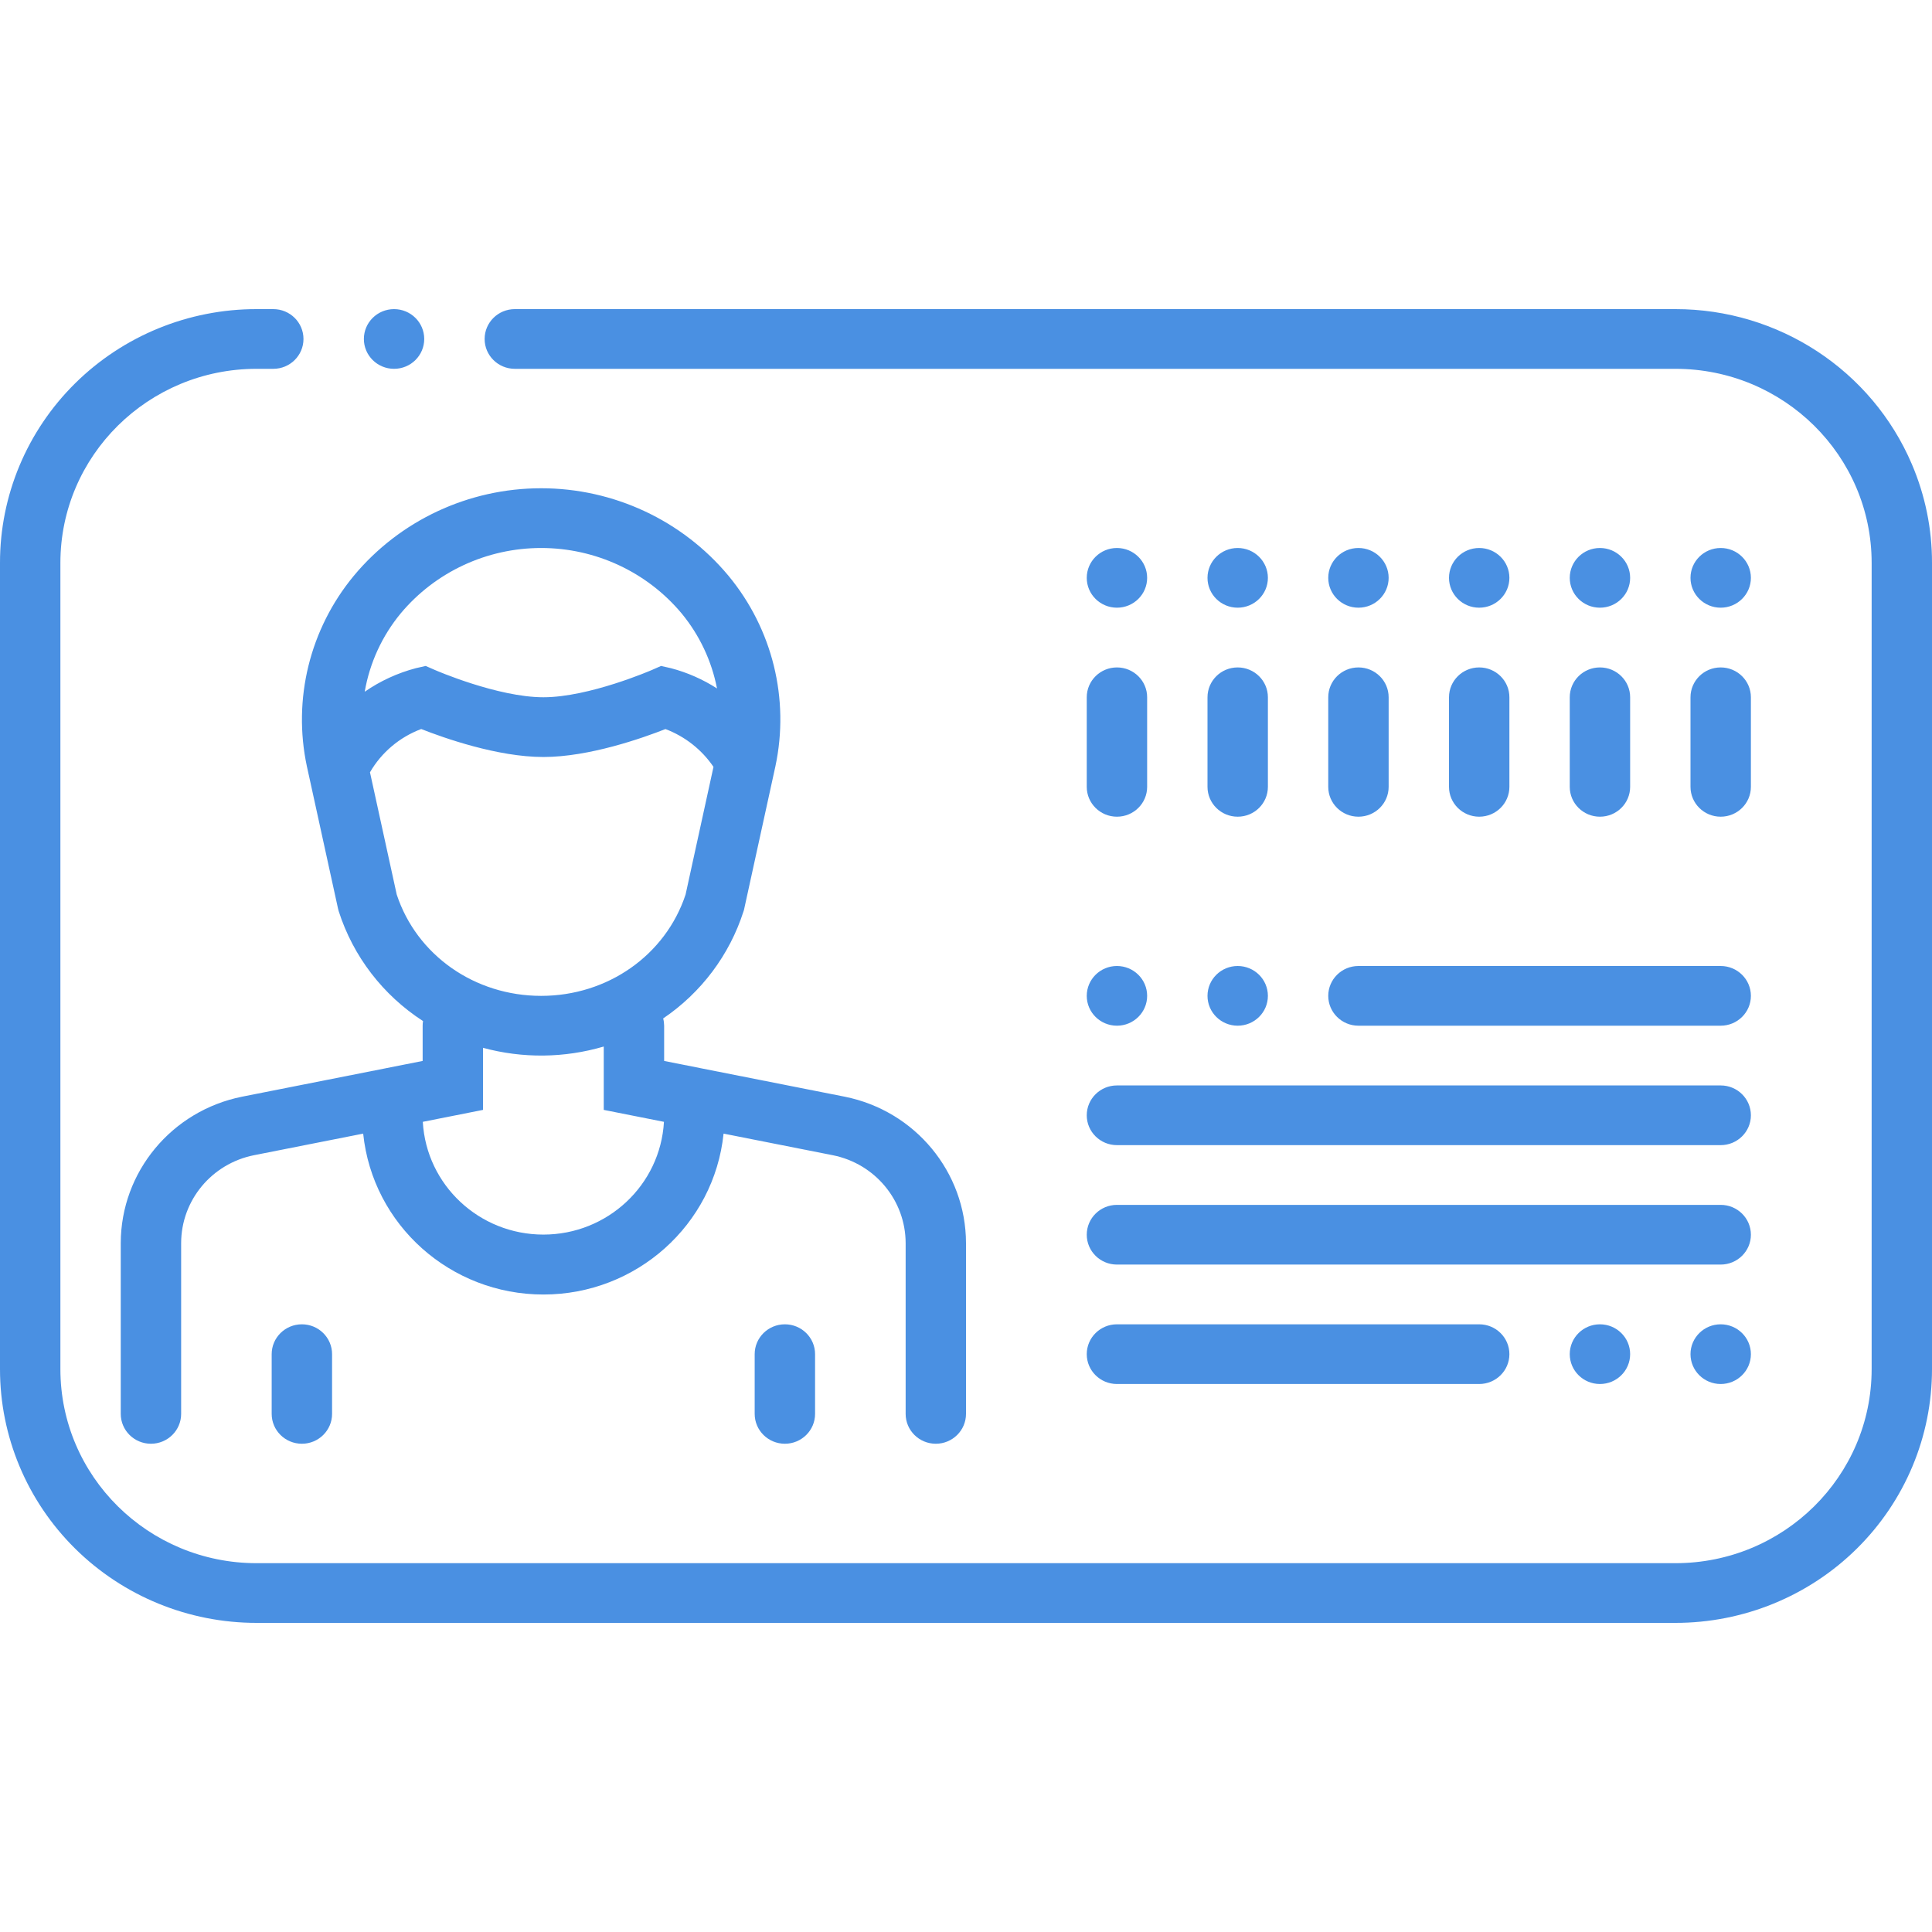 <?xml version="1.0" encoding="UTF-8"?>
<svg width="50px" height="50px" viewBox="0 0 50 50" version="1.1" xmlns="http://www.w3.org/2000/svg" xmlns:xlink="http://www.w3.org/1999/xlink">
    <title>8600B3DE-EF50-4871-9845-BCA19D8A36D6</title>
    <g id="Homepage" stroke="none" stroke-width="1" fill="none" fill-rule="evenodd">
        <g id="ikony" transform="translate(-1695, -373)">
            <g id="nominace" transform="translate(1695, 373)">
                <rect id="Rectangle" x="0" y="0" width="50" height="50"></rect>
                <path d="M7.073,8 C7.505,8 7.854,8.346 7.854,8.773 C7.854,9.199 7.505,9.545 7.073,9.545 L7.073,9.545 L6.641,9.545 C3.836,9.545 1.563,11.794 1.563,14.568 L1.563,14.568 L1.563,35.432 C1.563,38.206 3.836,40.455 6.641,40.455 L6.641,40.455 L43.359,40.455 C46.164,40.455 48.438,38.206 48.438,35.432 L48.438,35.432 L48.438,14.568 C48.438,11.794 46.164,9.545 43.359,9.545 L43.359,9.545 L13.323,9.545 C12.892,9.545 12.542,9.199 12.542,8.773 C12.542,8.346 12.892,8 13.323,8 L13.323,8 L43.359,8 C46.029,7.998 48.439,9.579 49.478,12.011 C49.824,12.82 50.002,13.69 50,14.568 L50,14.568 L50,35.432 C50.001,37.174 49.302,38.845 48.056,40.077 C46.811,41.309 45.121,42.001 43.359,42 L43.359,42 L6.641,42 C4.879,42.001 3.19,41.309 1.944,40.077 C0.698,38.845 -0.001,37.174 3.41747977e-06,35.432 L3.41747977e-06,35.432 L3.41747977e-06,14.568 C-0.002,12.826 0.697,11.154 1.943,9.922 C3.189,8.69 4.879,7.998 6.641,8 L6.641,8 Z M14.005,12.636 C15.882,12.636 17.661,13.468 18.854,14.902 C19.992,16.278 20.438,18.089 20.068,19.829 L20.068,19.829 L19.254,23.549 L19.243,23.583 C18.882,24.712 18.15,25.688 17.163,26.357 C17.179,26.418 17.187,26.482 17.188,26.545 L17.188,26.545 L17.188,27.457 L18.124,27.643 L18.128,27.644 L21.86,28.382 C23.683,28.747 24.996,30.33 25,32.17 L25,32.17 L25,36.591 C25,37.018 24.65,37.364 24.219,37.364 C23.787,37.364 23.438,37.018 23.438,36.591 L23.438,36.591 L23.438,32.17 C23.435,31.066 22.648,30.116 21.553,29.897 L21.553,29.897 L18.726,29.338 C18.481,31.703 16.466,33.502 14.063,33.502 C11.659,33.502 9.644,31.703 9.399,29.338 L9.399,29.338 L6.572,29.897 C5.477,30.116 4.69,31.066 4.688,32.17 L4.688,32.17 L4.688,36.591 C4.688,37.018 4.338,37.364 3.906,37.364 C3.475,37.364 3.125,37.018 3.125,36.591 L3.125,36.591 L3.125,32.17 C3.129,30.33 4.442,28.747 6.265,28.382 L6.265,28.382 L9.997,27.644 L10.001,27.643 L10.938,27.457 L10.938,26.545 C10.938,26.505 10.941,26.465 10.948,26.425 C9.911,25.755 9.14,24.751 8.766,23.583 L8.766,23.583 L8.748,23.514 L7.99,20.05 C7.989,20.048 7.988,20.046 7.988,20.043 L7.988,20.043 L7.942,19.833 C7.571,18.093 8.017,16.279 9.156,14.902 C10.348,13.468 12.127,12.636 14.005,12.636 Z M20.313,34.273 C20.744,34.273 21.094,34.619 21.094,35.045 L21.094,35.045 L21.094,36.591 C21.094,37.018 20.744,37.364 20.313,37.364 C19.881,37.364 19.531,37.018 19.531,36.591 L19.531,36.591 L19.531,35.045 C19.531,34.619 19.881,34.273 20.313,34.273 Z M7.813,34.273 C8.244,34.273 8.594,34.619 8.594,35.045 L8.594,35.045 L8.594,36.591 C8.594,37.018 8.244,37.364 7.813,37.364 C7.381,37.364 7.031,37.018 7.031,36.591 L7.031,36.591 L7.031,35.045 C7.031,34.619 7.381,34.273 7.813,34.273 Z M38.281,34.273 C38.713,34.273 39.063,34.619 39.063,35.045 C39.063,35.472 38.713,35.818 38.281,35.818 L38.281,35.818 L28.906,35.818 C28.475,35.818 28.125,35.472 28.125,35.045 C28.125,34.619 28.475,34.273 28.906,34.273 L28.906,34.273 Z M41.406,34.273 C41.838,34.273 42.188,34.619 42.188,35.045 C42.188,35.472 41.838,35.818 41.406,35.818 C40.975,35.818 40.625,35.472 40.625,35.045 C40.625,34.619 40.975,34.273 41.406,34.273 Z M44.531,34.273 C44.963,34.273 45.313,34.619 45.313,35.045 C45.313,35.472 44.963,35.818 44.531,35.818 C44.1,35.818 43.75,35.472 43.75,35.045 C43.75,34.619 44.1,34.273 44.531,34.273 Z M44.531,31.182 C44.963,31.182 45.313,31.528 45.313,31.955 C45.313,32.381 44.963,32.727 44.531,32.727 L44.531,32.727 L28.906,32.727 C28.475,32.727 28.125,32.381 28.125,31.955 C28.125,31.528 28.475,31.182 28.906,31.182 L28.906,31.182 Z M15.625,27.084 C14.607,27.384 13.524,27.396 12.5,27.117 L12.5,27.117 L12.5,28.724 L10.942,29.033 C11.035,30.67 12.404,31.951 14.063,31.951 C15.721,31.951 17.09,30.67 17.183,29.033 L17.183,29.033 L15.625,28.724 Z M44.531,28.091 C44.963,28.091 45.313,28.437 45.313,28.864 C45.313,29.29 44.963,29.636 44.531,29.636 L44.531,29.636 L28.906,29.636 C28.475,29.636 28.125,29.29 28.125,28.864 C28.125,28.437 28.475,28.091 28.906,28.091 L28.906,28.091 Z M44.531,25 C44.963,25 45.313,25.346 45.313,25.773 C45.313,26.199 44.963,26.545 44.531,26.545 L44.531,26.545 L35.156,26.545 C34.725,26.545 34.375,26.199 34.375,25.773 C34.375,25.346 34.725,25 35.156,25 L35.156,25 Z M32.031,25 C32.463,25 32.813,25.346 32.813,25.773 C32.813,26.199 32.463,26.545 32.031,26.545 C31.6,26.545 31.25,26.199 31.25,25.773 C31.25,25.346 31.6,25 32.031,25 Z M28.906,25 C29.338,25 29.688,25.346 29.688,25.773 C29.688,26.199 29.338,26.545 28.906,26.545 C28.475,26.545 28.125,26.199 28.125,25.773 C28.125,25.346 28.475,25 28.906,25 Z M17.222,18.868 C16.635,19.099 15.248,19.591 14.063,19.591 C12.877,19.591 11.487,19.098 10.901,18.867 C10.341,19.077 9.872,19.473 9.575,19.987 L9.575,19.987 L10.267,23.15 C10.785,24.72 12.283,25.773 14.005,25.773 C15.726,25.773 17.224,24.72 17.743,23.15 L17.743,23.15 L18.465,19.847 C18.163,19.402 17.729,19.06 17.222,18.868 Z M32.031,17.273 C32.463,17.273 32.813,17.619 32.813,18.045 L32.813,18.045 L32.813,20.364 C32.813,20.79 32.463,21.136 32.031,21.136 C31.6,21.136 31.25,20.79 31.25,20.364 L31.25,20.364 L31.25,18.045 C31.25,17.619 31.6,17.273 32.031,17.273 Z M28.906,17.273 C29.338,17.273 29.688,17.619 29.688,18.045 L29.688,18.045 L29.688,20.364 C29.688,20.79 29.338,21.136 28.906,21.136 C28.475,21.136 28.125,20.79 28.125,20.364 L28.125,20.364 L28.125,18.045 C28.125,17.619 28.475,17.273 28.906,17.273 Z M41.406,17.273 C41.838,17.273 42.188,17.619 42.188,18.045 L42.188,18.045 L42.188,20.364 C42.188,20.79 41.838,21.136 41.406,21.136 C40.975,21.136 40.625,20.79 40.625,20.364 L40.625,20.364 L40.625,18.045 C40.625,17.619 40.975,17.273 41.406,17.273 Z M38.281,17.273 C38.713,17.273 39.063,17.619 39.063,18.045 L39.063,18.045 L39.063,20.364 C39.063,20.79 38.713,21.136 38.281,21.136 C37.85,21.136 37.5,20.79 37.5,20.364 L37.5,20.364 L37.5,18.045 C37.5,17.619 37.85,17.273 38.281,17.273 Z M44.531,17.273 C44.963,17.273 45.313,17.619 45.313,18.045 L45.313,18.045 L45.313,20.364 C45.313,20.79 44.963,21.136 44.531,21.136 C44.1,21.136 43.75,20.79 43.75,20.364 L43.75,20.364 L43.75,18.045 C43.75,17.619 44.1,17.273 44.531,17.273 Z M35.156,17.273 C35.588,17.273 35.938,17.619 35.938,18.045 L35.938,18.045 L35.938,20.364 C35.938,20.79 35.588,21.136 35.156,21.136 C34.725,21.136 34.375,20.79 34.375,20.364 L34.375,20.364 L34.375,18.045 C34.375,17.619 34.725,17.273 35.156,17.273 Z M14.005,14.182 C12.598,14.182 11.265,14.803 10.369,15.876 C9.887,16.46 9.567,17.158 9.439,17.902 C9.841,17.623 10.29,17.417 10.764,17.292 L10.764,17.292 L11.017,17.235 L11.255,17.339 C11.27,17.346 12.881,18.045 14.063,18.045 C15.244,18.045 16.855,17.346 16.871,17.339 L16.871,17.339 L17.108,17.235 L17.361,17.292 C17.785,17.403 18.189,17.581 18.556,17.817 C18.418,17.105 18.104,16.438 17.641,15.876 C16.745,14.803 15.411,14.182 14.005,14.182 Z M41.406,14.182 C41.838,14.182 42.188,14.528 42.188,14.955 C42.188,15.381 41.838,15.727 41.406,15.727 C40.975,15.727 40.625,15.381 40.625,14.955 C40.625,14.528 40.975,14.182 41.406,14.182 Z M28.906,14.182 C29.338,14.182 29.688,14.528 29.688,14.955 C29.688,15.381 29.338,15.727 28.906,15.727 C28.475,15.727 28.125,15.381 28.125,14.955 C28.125,14.528 28.475,14.182 28.906,14.182 Z M38.281,14.182 C38.713,14.182 39.063,14.528 39.063,14.955 C39.063,15.381 38.713,15.727 38.281,15.727 C37.85,15.727 37.5,15.381 37.5,14.955 C37.5,14.528 37.85,14.182 38.281,14.182 Z M32.031,14.182 C32.463,14.182 32.813,14.528 32.813,14.955 C32.813,15.381 32.463,15.727 32.031,15.727 C31.6,15.727 31.25,15.381 31.25,14.955 C31.25,14.528 31.6,14.182 32.031,14.182 Z M44.531,14.182 C44.963,14.182 45.313,14.528 45.313,14.955 C45.313,15.381 44.963,15.727 44.531,15.727 C44.1,15.727 43.75,15.381 43.75,14.955 C43.75,14.528 44.1,14.182 44.531,14.182 Z M35.156,14.182 C35.588,14.182 35.938,14.528 35.938,14.955 C35.938,15.381 35.588,15.727 35.156,15.727 C34.725,15.727 34.375,15.381 34.375,14.955 C34.375,14.528 34.725,14.182 35.156,14.182 Z M10.198,8 C10.63,8 10.979,8.346 10.979,8.773 C10.979,9.199 10.63,9.545 10.198,9.545 C9.767,9.545 9.417,9.199 9.417,8.773 C9.417,8.346 9.767,8 10.198,8 Z" id="Combined-Shape" fill="#4A90E2" fill-rule="nonzero"></path>
            </g>
        </g>
    </g>
</svg>